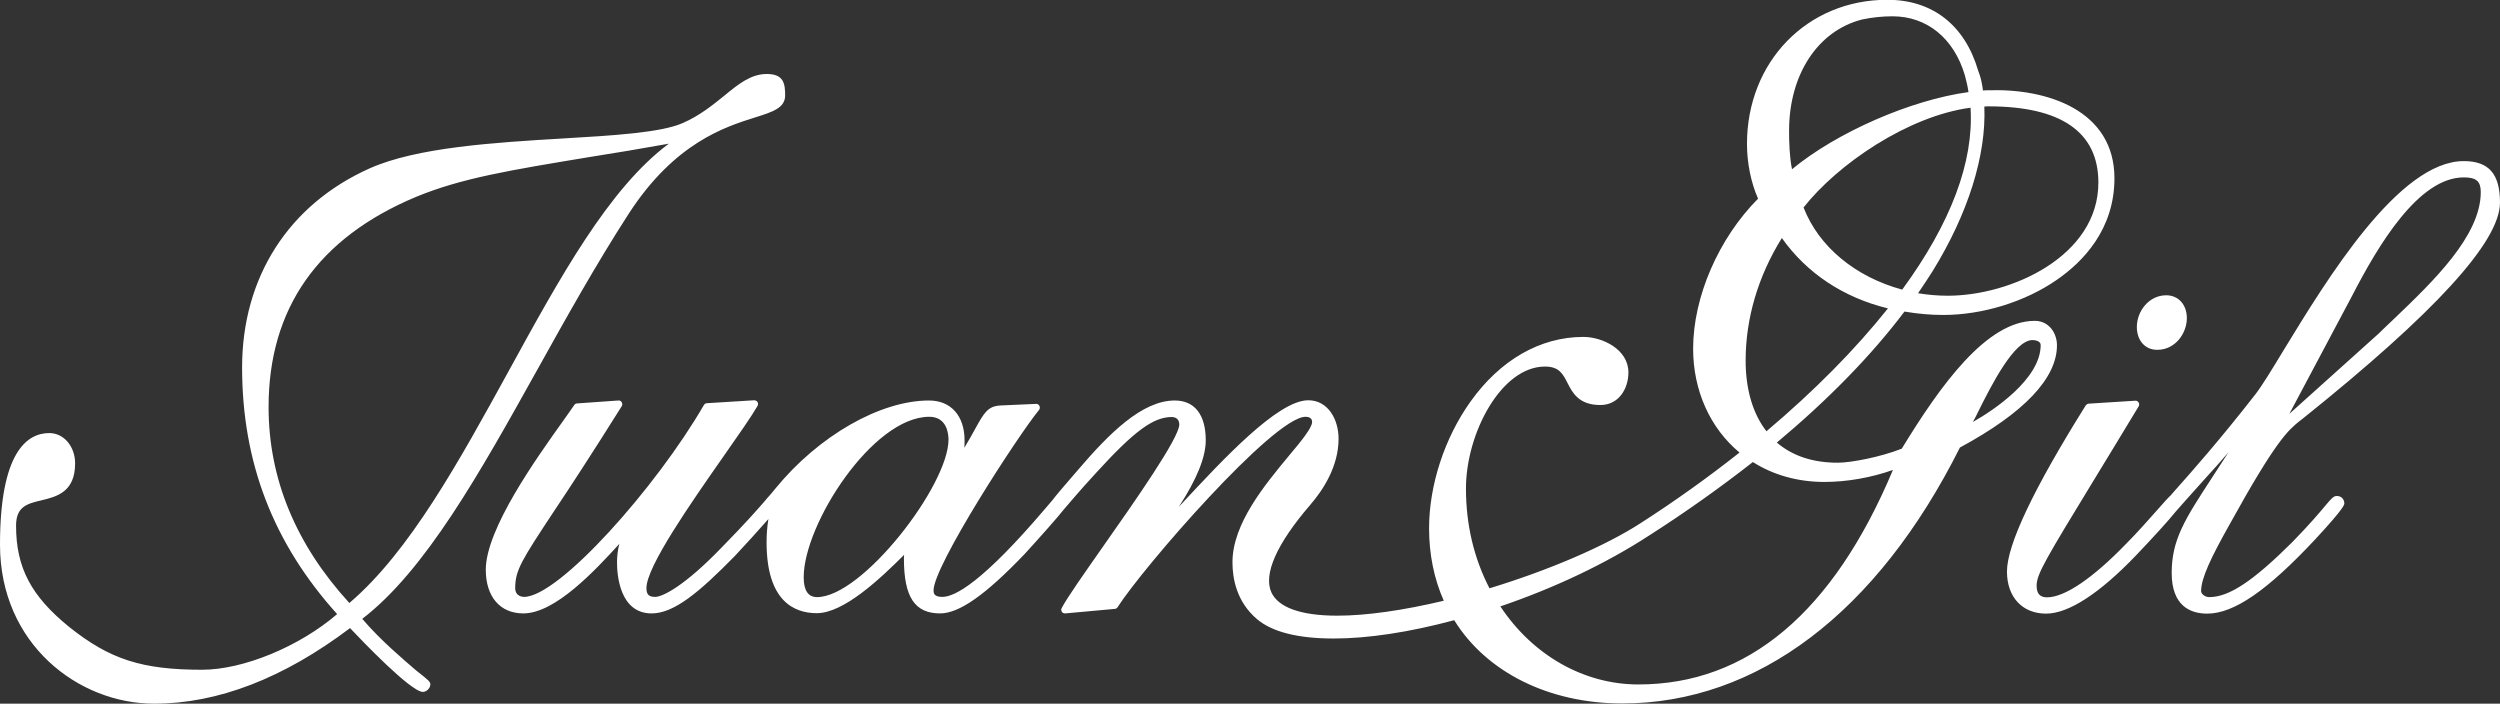 <?xml version="1.0" encoding="utf-8"?>
<!-- Generator: Adobe Illustrator 25.4.1, SVG Export Plug-In . SVG Version: 6.00 Build 0)  -->
<svg version="1.1" id="Capa_1" xmlns="http://www.w3.org/2000/svg" xmlns:xlink="http://www.w3.org/1999/xlink" x="0px" y="0px"
	 viewBox="0 0 110.49 31.1" style="enable-background:new 0 0 110.49 31.1;" xml:space="preserve">
<rect x="0" y="0" width="110.49" height="31.1" fill="#333333" stroke="none"/>
<style type="text/css">
	.st0{fill:url(#SVGID_1_);}
	.st1{fill:#E0B683;}
	.st2{fill:#F4CFAA;}
	.st3{fill:#D4A780;}
	.st4{fill:#84697A;}
	.st5{fill:#968591;}
	.st6{fill:#F6F6F6;}
	.st7{fill:#FFFFFF;}
	.st8{fill-rule:evenodd;clip-rule:evenodd;fill:#FFFFFF;}
	.st9{fill:url(#SVGID_00000165943882708109855890000008692887339377365932_);}
</style>
<g id="XMLID_00000171697526033131896870000001498471786305324689_">
	<path id="XMLID_00000086662010895791976870000012915981374112002980_" class="st7" d="M94.44,14.45c0-0.68,0.52-1.4,1.3-1.4
		c0.54,0,0.91,0.42,0.91,1.01c0,0.68-0.52,1.4-1.3,1.4C94.81,15.47,94.44,15.05,94.44,14.45z M19.02,30.25
		c0,0.16-0.17,0.33-0.33,0.33c-0.53,0-2.71-2.28-3.22-2.82c-2.94,2.22-5.85,3.34-8.66,3.34C3.47,31.1,0,28.47,0,24.07
		c0-4.08,1.19-4.93,2.18-4.93c0.64,0,1.14,0.59,1.14,1.34c0,1.27-0.82,1.47-1.48,1.63c-0.63,0.15-1.13,0.27-1.13,1.12
		c0,1.85,0.66,3.11,2.35,4.48c1.79,1.43,3.21,1.89,5.87,1.89c1.83,0,4.31-1.03,5.97-2.46c-2.83-3.14-4.2-6.71-4.2-10.9
		c0-3.99,2.06-7.2,5.64-8.8c2.09-0.93,5.51-1.14,8.53-1.32c2.24-0.13,4.35-0.26,5.3-0.68c0.76-0.33,1.33-0.8,1.84-1.21
		c0.63-0.52,1.18-0.96,1.88-0.96c0.75,0,0.81,0.43,0.81,0.95c0,0.55-0.56,0.73-1.33,0.97c-1.33,0.42-3.55,1.12-5.58,4.25
		c-1.46,2.26-2.78,4.63-4.06,6.93c-2.53,4.54-4.93,8.84-7.72,10.98c0.8,0.94,1.79,1.77,2.38,2.28
		C18.95,30.07,19.02,30.13,19.02,30.25z M26.12,6.93c-3.57,0.59-5.72,0.94-7.73,1.77c-4.33,1.81-6.52,4.93-6.52,9.29
		c0,3.16,1.2,6.07,3.57,8.66c2.67-2.27,4.88-6.32,7.03-10.23c2.28-4.16,4.44-8.1,7.09-10.07C28.28,6.58,27.14,6.77,26.12,6.93z
		 M98.56,23.14c-0.83,1.48-1.28,2.4-1.28,2.99c0,0.1,0.15,0.26,0.36,0.26c0.88,0,1.94-0.71,3.67-2.43c0.77-0.79,1.2-1.3,1.45-1.6
		c0.28-0.33,0.37-0.44,0.52-0.44c0.21,0,0.33,0.16,0.33,0.33c0,0.05,0,0.2-1.28,1.58c-2.12,2.27-3.6,3.29-4.78,3.29
		c-0.71,0-1.57-0.31-1.57-1.8c0-1.47,0.59-2.38,1.77-4.19c0.22-0.34,0.47-0.72,0.74-1.14c-0.3,0.35-0.66,0.76-1.12,1.26
		c-0.37,0.41-0.65,0.72-0.85,0.95c-0.16,0.18-0.28,0.32-0.37,0.42c-0.34,0.42-0.96,1.1-1.75,1.93c-1.61,1.68-2.98,2.57-3.97,2.57
		c-1.05,0-1.73-0.73-1.73-1.86c0-1.18,1.17-3.65,3.48-7.34c0.03-0.04,0.07-0.07,0.13-0.08l2.06-0.13c0.06-0.01,0.12,0.03,0.15,0.08
		c0.03,0.05,0.03,0.12,0,0.17c-0.77,1.27-1.41,2.33-1.95,3.21c-2.12,3.48-2.56,4.2-2.56,4.71c0,0.36,0.15,0.52,0.46,0.52
		c0.78,0,2.02-0.84,3.5-2.37c0.46-0.46,1-1.07,1.39-1.51c0.27-0.31,0.47-0.53,0.57-0.62l0.21-0.24c0.74-0.83,1.97-2.22,3.53-4.22
		c0.29-0.37,0.73-1.09,1.28-2c1.9-3.11,5.07-8.32,7.94-8.32c1.1,0,1.6,0.56,1.6,1.83c0,1.73-2.86,4.86-8.74,9.57l-0.12,0.09
		C101.13,19.02,100.61,19.43,98.56,23.14z M101.18,18.29l3.95-3.55c0.22-0.22,0.47-0.45,0.72-0.69c1.69-1.62,3.79-3.63,3.79-5.56
		c0-0.48-0.2-0.65-0.75-0.65c-2,0-3.78,2.99-4.94,5.24L101.18,18.29z M86.62,19.78c-3.66,7.3-8.96,11.31-14.93,11.31
		c-3.22,0-5.99-1.37-7.42-3.68c-1.97,0.53-3.81,0.81-5.32,0.81c-1.59,0-2.73-0.29-3.4-0.86c-0.9-0.77-1.08-1.79-1.08-2.51
		c0-1.71,1.44-3.43,2.48-4.69c0.54-0.64,1.04-1.25,1.04-1.51c0-0.2-0.18-0.23-0.29-0.23c-1.41,0-7.21,6.69-8.31,8.42
		c-0.03,0.04-0.07,0.07-0.12,0.07l-2.19,0.2c-0.06,0-0.12-0.02-0.15-0.07c-0.03-0.05-0.04-0.11-0.01-0.16
		c0.23-0.45,0.98-1.51,1.84-2.74c1.42-2.02,3.36-4.79,3.36-5.38c0-0.3-0.25-0.33-0.33-0.33c-0.82,0-1.66,0.62-3.34,2.46
		c-0.79,0.86-1.16,1.31-1.36,1.54l-0.06,0.07c-0.23,0.3-1.08,1.26-1.74,1.98c-1.74,1.82-2.9,2.63-3.74,2.63
		c-1.12,0-1.6-0.72-1.6-2.42c0-0.06,0-0.11,0.01-0.17c-1.06,1.06-2.67,2.58-3.86,2.58c-1.01,0-2.22-0.54-2.22-3.13
		c0-0.33,0.02-0.66,0.08-1.03c-0.42,0.48-1.04,1.16-1.49,1.64c-1.57,1.6-2.68,2.53-3.67,2.53c-1.42,0-1.53-1.72-1.53-2.25
		c0-0.27,0.03-0.54,0.1-0.82c-1.07,1.17-2.83,3.07-4.24,3.07c-1.03,0-1.66-0.74-1.66-1.93c0-1.8,2.24-4.93,3.44-6.61
		c0.19-0.27,0.35-0.49,0.47-0.67c0.03-0.04,0.07-0.07,0.12-0.07l1.83-0.13c0.07-0.01,0.12,0.03,0.15,0.08
		c0.03,0.05,0.03,0.12,0,0.17c-1.33,2.12-2.29,3.59-3,4.65c-1.41,2.14-1.71,2.59-1.71,3.39c0,0.38,0.35,0.39,0.39,0.39
		c1.54,0,5.85-4.85,7.95-8.48c0.03-0.05,0.08-0.08,0.13-0.08l2.09-0.13c0.06,0,0.12,0.03,0.15,0.08c0.03,0.05,0.03,0.11,0,0.17
		c-0.27,0.47-0.84,1.28-1.49,2.21c-1.44,2.06-3.42,4.89-3.42,5.84c0,0.29,0.11,0.39,0.39,0.39c0.31,0,1.28-0.46,2.95-2.2
		c1.08-1.1,1.56-1.66,1.79-1.92c0.05-0.06,0.09-0.11,0.13-0.15c0.03-0.03,0.06-0.08,0.11-0.13c0.08-0.09,0.19-0.21,0.34-0.4
		c1.9-2.32,4.62-3.88,6.78-3.88c0.97,0,1.57,0.68,1.57,1.76c0,0.12,0,0.23-0.01,0.33c0.2-0.33,0.35-0.6,0.47-0.82
		c0.41-0.74,0.57-1.02,1.13-1.05l1.57-0.07c0.06-0.01,0.12,0.03,0.15,0.09c0.03,0.06,0.02,0.13-0.02,0.18
		c-0.93,1.13-4.66,6.89-4.66,7.97c0,0.14,0.03,0.29,0.39,0.29c0.56,0,1.79-0.67,4.51-3.86l0.35-0.41c0.18-0.24,0.58-0.7,0.89-1.06
		l0.25-0.29c1.36-1.59,2.82-3.06,4.27-3.06c0.88,0,1.37,0.63,1.37,1.76c0,0.74-0.39,1.71-1.19,2.94c0.05-0.05,0.09-0.1,0.14-0.15
		c1.79-1.92,4.23-4.56,5.58-4.56c0.88,0,1.34,0.85,1.34,1.7c0,1.22-0.68,2.26-1.25,2.92c-1.49,1.73-2.08,3.07-1.72,3.87
		c0.31,0.67,1.31,1.03,2.91,1.03c1.28,0,2.9-0.23,4.71-0.66c-0.43-0.97-0.65-2.05-0.65-3.2c0-1.9,0.68-3.99,1.83-5.6
		c1.31-1.84,3.08-2.86,4.99-2.86c0.83,0,1.99,0.54,1.99,1.57c0,0.71-0.42,1.44-1.24,1.44c-0.95,0-1.23-0.54-1.45-0.97
		c-0.21-0.41-0.37-0.73-1-0.73c-1.93,0-3.49,2.95-3.49,5.39c0,1.59,0.35,3.08,1.04,4.41c2.63-0.8,5.12-1.87,6.68-2.88
		c1.51-0.97,2.98-2.02,4.37-3.12c-1.3-1.08-2.05-2.74-2.05-4.59c0-2.28,1.12-4.87,2.87-6.63c-0.31-0.7-0.49-1.57-0.49-2.42
		c0-3.63,2.66-6.37,6.2-6.37c2,0,3.43,1.12,4.02,3.14C87.54,3.4,87.6,3.69,87.64,4c0.08-0.01,0.15-0.01,0.23-0.01
		c2.62-0.09,5.58,0.89,5.58,3.89c0,2.26-1.39,3.69-2.55,4.49c-1.4,0.97-3.28,1.55-5.02,1.55c-0.55,0-1.12-0.05-1.71-0.15
		c-1.47,1.95-3.37,3.89-5.64,5.79c0.69,0.59,1.59,0.89,2.69,0.89c0.59,0,1.89-0.25,2.83-0.62c1.71-2.8,3.75-5.65,5.88-5.65
		c0.64,0,0.98,0.56,0.98,1.08C90.91,16.71,89.47,18.24,86.62,19.78z M89.83,15.03c-0.81,0-1.81,1.98-2.4,3.16
		c-0.08,0.17-0.16,0.33-0.24,0.46c0.88-0.49,3-1.89,3-3.4C90.19,15.07,89.95,15.03,89.83,15.03z M87,4.07
		c-0.04-0.27-0.1-0.52-0.16-0.74c-0.48-1.63-1.67-2.61-3.2-2.61c-0.46,0-0.9,0.05-1.34,0.14c-1.96,0.5-3.23,2.43-3.23,4.92
		c0,0.52,0.02,1.17,0.13,1.7C81.16,5.86,84.43,4.42,87,4.07z M84.07,12.8c2.16-2.95,3.17-5.66,3.02-8.04
		c-2.77,0.37-5.88,2.5-7.38,4.41C80.38,10.9,82,12.24,84.07,12.8z M86.08,13.07c2.79,0,6.66-1.74,6.66-5c0-2.23-1.64-3.37-4.86-3.37
		c-0.06,0-0.12,0-0.18,0.01c0.09,2.16-0.72,4.74-2.29,7.28c-0.19,0.3-0.4,0.62-0.64,0.97C85.2,13.03,85.64,13.07,86.08,13.07z
		 M83.44,13.63c-1.97-0.48-3.58-1.55-4.69-3.11c-1.05,1.69-1.6,3.55-1.6,5.42c0,1.27,0.32,2.35,0.92,3.12
		C80.19,17.27,81.99,15.45,83.44,13.63z M72.88,23.67c-1.89,1.23-4.16,2.31-6.57,3.13c1.43,2.16,3.69,3.45,6.1,3.45
		c4.83,0,8.61-3.19,11.25-9.48c-0.96,0.34-2.03,0.53-3.03,0.53c-1.16,0-2.25-0.3-3.16-0.88C76.05,21.53,74.51,22.63,72.88,23.67z
		 M36.11,26.39c2,0,5.81-4.94,5.81-6.96c0-0.24-0.06-1.01-0.85-1.01c-2.5,0-5.55,4.75-5.55,7.09C35.52,26.1,35.72,26.39,36.11,26.39
		z"/>
</g>
</svg>
